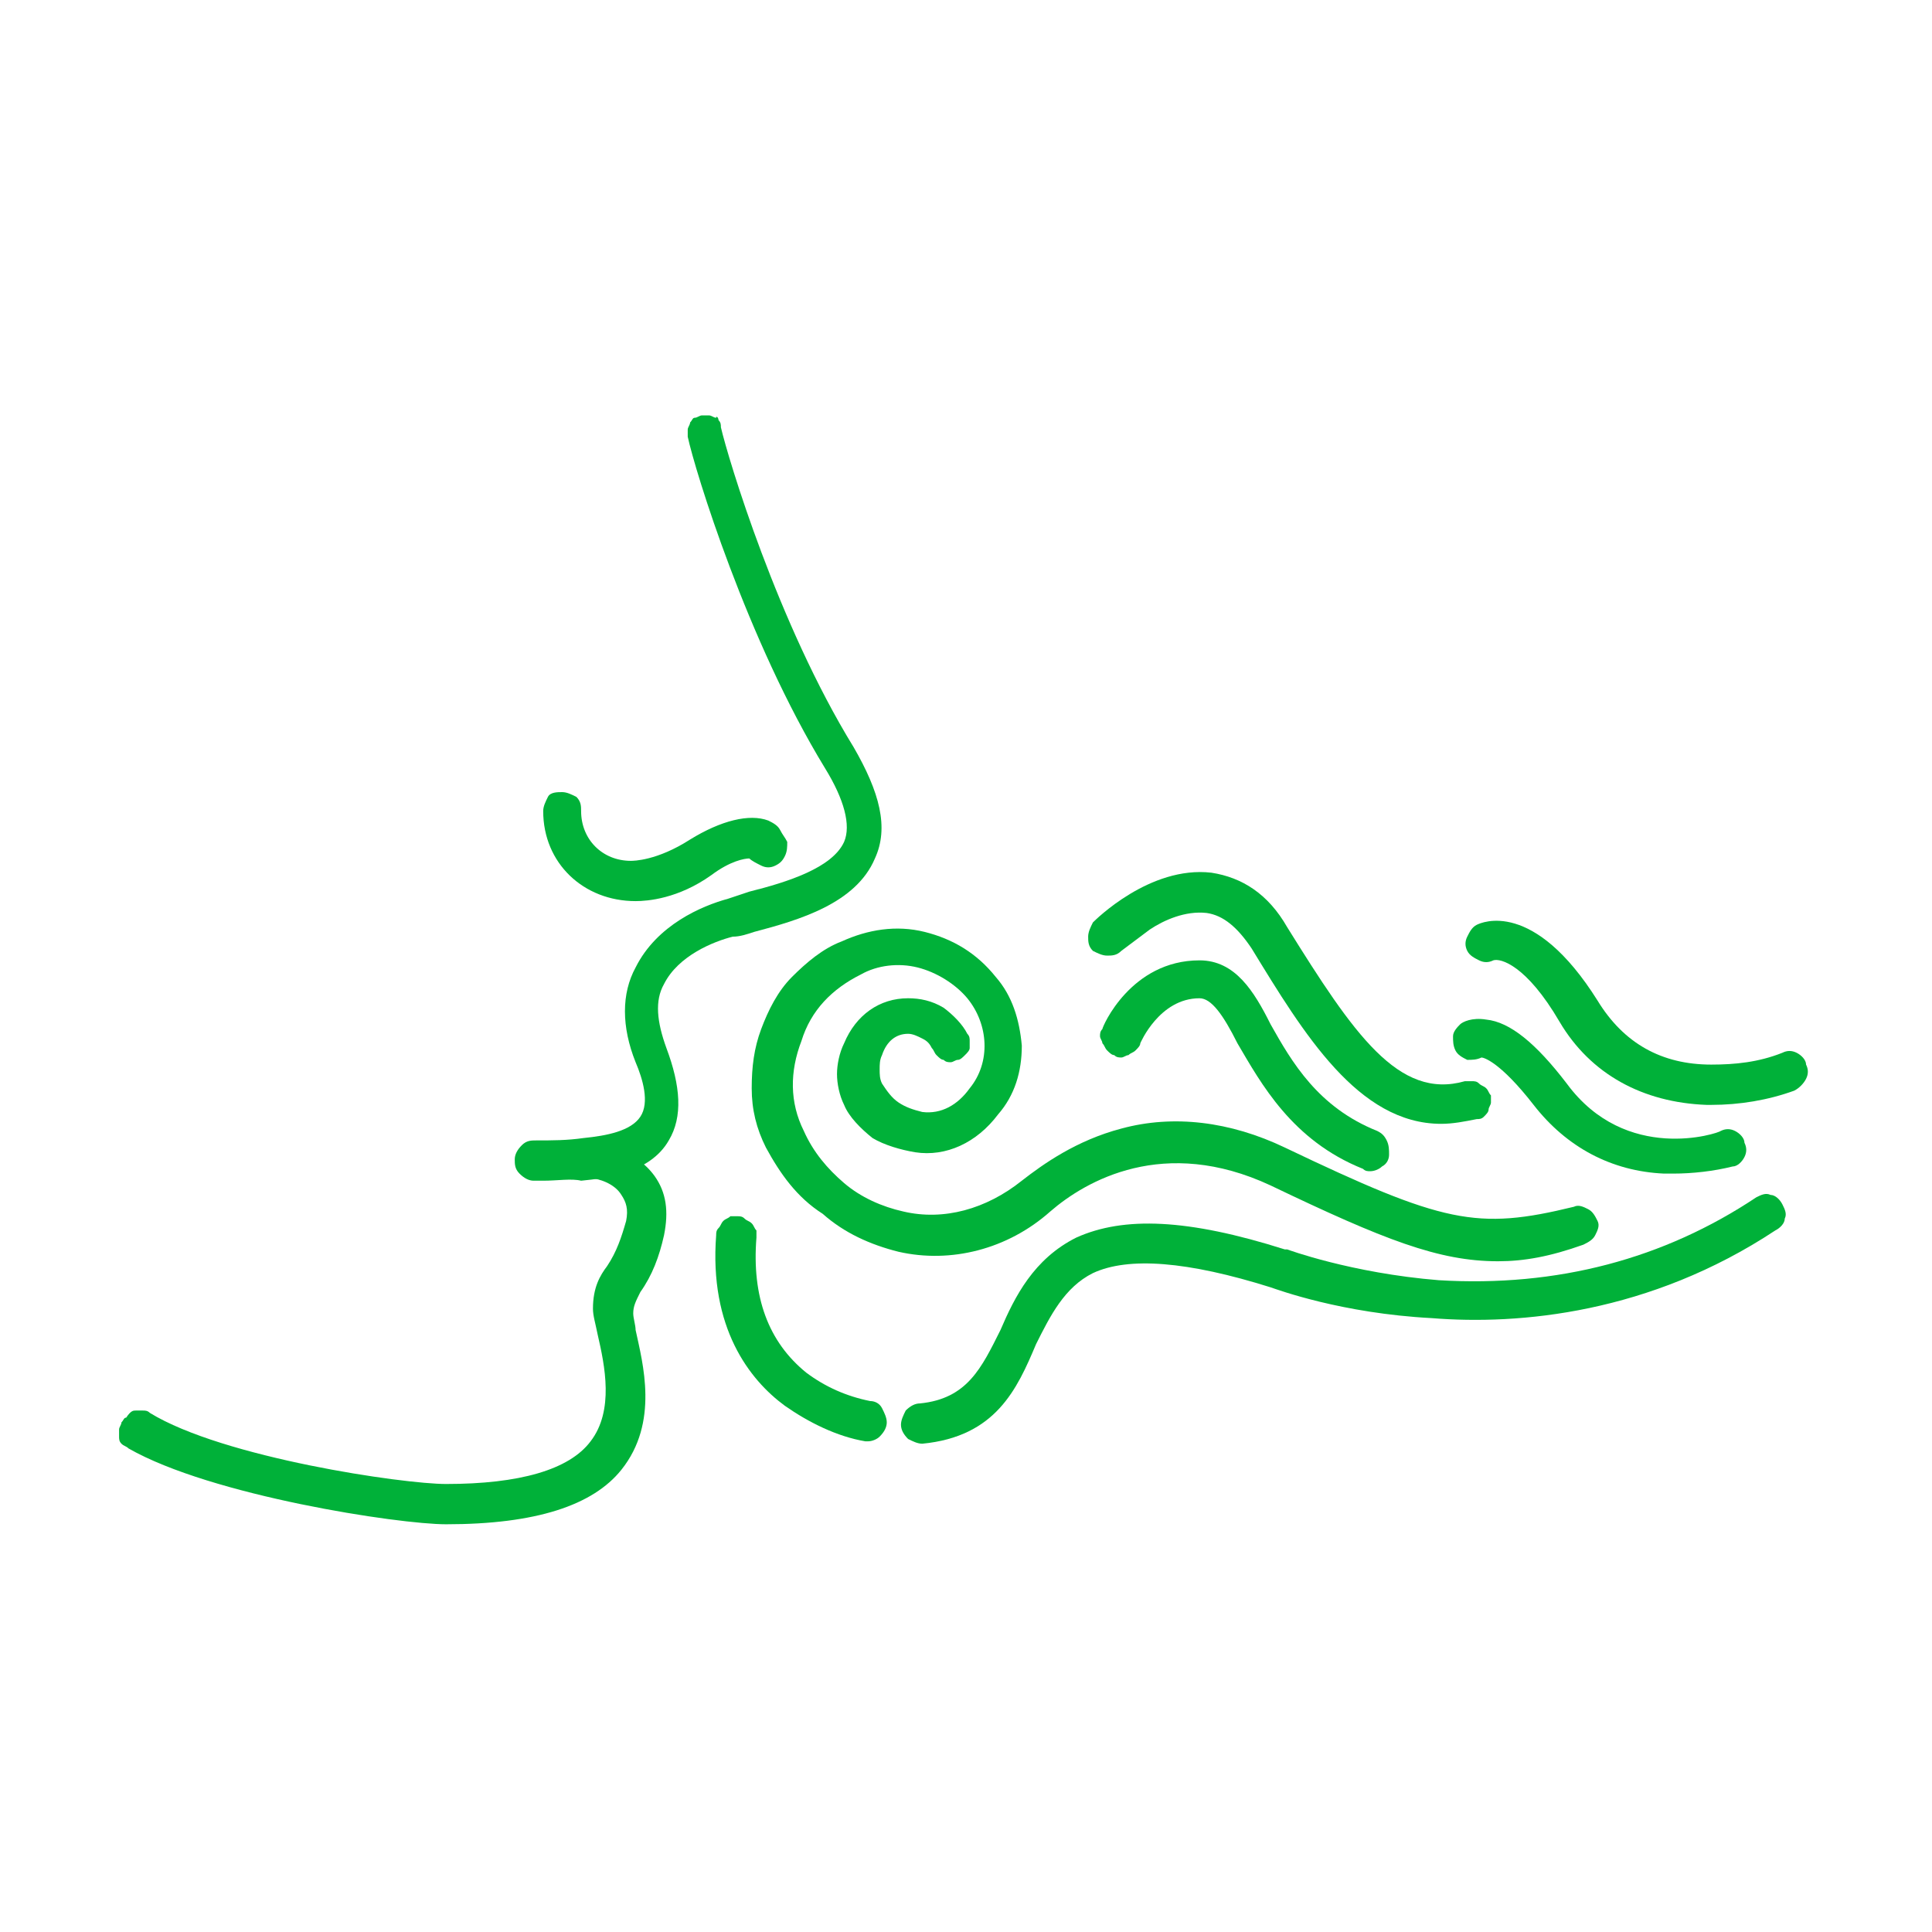 <svg width="151" height="151" viewBox="0 0 151 151" fill="none" xmlns="http://www.w3.org/2000/svg">
<path d="M49.677 70.429C45.603 70.429 42.455 67.466 42.455 63.392C42.455 63.021 42.64 62.651 42.825 62.281C43.011 61.91 43.566 61.91 43.937 61.91C44.307 61.91 44.677 62.095 45.048 62.281C45.418 62.651 45.418 63.021 45.418 63.392C45.418 65.614 47.085 67.281 49.307 67.281C49.492 67.281 51.344 67.281 53.937 65.614C56.344 64.132 58.566 63.577 60.048 64.132C60.418 64.318 60.788 64.503 60.974 64.873C61.159 65.243 61.344 65.429 61.529 65.799C61.529 66.169 61.529 66.54 61.344 66.91C61.159 67.281 60.974 67.466 60.603 67.651C60.233 67.836 59.862 67.836 59.492 67.651C59.122 67.466 58.751 67.281 58.566 67.095C58.196 67.095 57.085 67.281 55.603 68.392C53.011 70.243 50.603 70.429 49.677 70.429Z" fill="#00B139"/>
<path d="M42.455 92.281C42.27 92.281 41.899 92.281 41.714 92.281C41.343 92.281 40.973 92.095 40.603 91.725C40.232 91.355 40.232 90.984 40.232 90.614C40.232 90.244 40.418 89.873 40.788 89.503C41.158 89.132 41.529 89.132 41.899 89.132C43.195 89.132 44.306 89.132 45.603 88.947C47.455 88.762 49.306 88.392 50.047 87.281C50.788 86.169 50.232 84.318 49.677 83.021C48.566 80.244 48.566 77.651 49.677 75.614C51.343 72.281 54.862 70.799 56.899 70.244C57.455 70.058 58.01 69.873 58.566 69.688C61.529 68.947 65.047 67.836 65.973 65.799C66.529 64.503 65.973 62.466 64.492 60.058C58.381 50.058 54.306 36.725 53.751 34.133C53.751 33.947 53.751 33.762 53.751 33.577C53.751 33.392 53.936 33.207 53.936 33.021C54.121 32.836 54.121 32.651 54.306 32.651C54.492 32.651 54.677 32.466 54.862 32.466C55.047 32.466 55.232 32.466 55.418 32.466C55.603 32.466 55.788 32.651 55.973 32.651C55.973 32.466 56.158 32.651 56.158 32.836C56.343 33.021 56.343 33.207 56.343 33.392C56.899 35.799 60.788 48.762 66.714 58.392C68.751 61.91 69.492 64.688 68.381 67.095C66.899 70.614 62.455 71.91 58.936 72.836C58.381 73.021 57.825 73.207 57.27 73.207C55.788 73.577 53.01 74.688 51.899 76.91C51.158 78.207 51.343 79.873 52.084 81.91C53.195 84.873 53.381 87.281 52.27 89.132C50.788 91.725 47.27 92.095 45.418 92.281C44.677 92.095 43.566 92.281 42.455 92.281Z" fill="#00B139"/>
<path d="M34.862 119.133C31.159 119.133 16.529 116.91 10.047 113.207C9.862 113.022 9.677 113.022 9.492 112.836C9.307 112.651 9.307 112.466 9.307 112.281C9.307 112.096 9.307 111.91 9.307 111.725C9.307 111.54 9.492 111.355 9.492 111.17C9.677 110.985 9.677 110.799 9.862 110.799C10.233 110.244 10.418 110.244 10.603 110.244C10.788 110.244 10.973 110.244 11.159 110.244C11.344 110.244 11.529 110.244 11.714 110.429C17.455 113.947 31.529 115.985 34.862 115.985C40.603 115.985 44.492 114.873 46.158 112.651C48.01 110.244 47.27 106.725 46.714 104.318C46.529 103.392 46.344 102.836 46.344 102.281C46.344 100.614 46.899 99.688 47.455 98.948C48.196 97.836 48.566 96.725 48.936 95.429C49.121 94.503 48.936 93.948 48.566 93.392C48.01 92.466 46.714 92.096 46.158 92.096C45.973 92.096 45.788 91.91 45.603 91.91C45.418 91.725 45.233 91.725 45.233 91.54C45.047 91.355 45.047 91.17 45.047 90.984C45.047 90.799 45.047 90.614 45.047 90.429C45.047 90.244 45.233 90.059 45.233 89.873C45.418 89.688 45.418 89.503 45.603 89.503C45.788 89.318 45.973 89.318 46.158 89.318C46.344 89.318 46.529 89.318 46.714 89.318C47.084 89.318 49.677 89.873 51.158 91.91C52.084 93.207 52.27 94.688 51.899 96.54C51.529 98.207 50.973 99.688 50.047 100.985C49.677 101.725 49.492 102.096 49.492 102.651C49.492 103.022 49.677 103.577 49.677 103.947C50.233 106.54 51.529 111.17 48.566 114.873C46.344 117.651 41.899 119.133 34.862 119.133Z" fill="#00B139"/>
<path d="M112.64 87.836C106.159 87.836 101.9 80.799 97.826 74.133C96.715 72.466 95.603 71.54 94.307 71.355C92.64 71.17 90.974 71.91 89.863 72.651C89.122 73.207 88.381 73.762 87.64 74.318C87.27 74.688 86.9 74.688 86.529 74.688C86.159 74.688 85.789 74.503 85.418 74.318C85.048 73.947 85.048 73.577 85.048 73.207C85.048 72.836 85.233 72.466 85.418 72.096C85.603 71.91 89.863 67.651 94.677 68.207C97.085 68.577 99.122 69.873 100.603 72.466C105.789 80.799 109.307 85.984 114.492 84.503C114.678 84.503 114.863 84.503 115.048 84.503C115.233 84.503 115.418 84.503 115.603 84.688C115.789 84.873 115.974 84.873 116.159 85.058C116.344 85.244 116.344 85.429 116.529 85.614C116.529 85.799 116.529 85.984 116.529 86.17C116.529 86.355 116.344 86.54 116.344 86.725C116.344 86.91 116.159 87.096 115.974 87.281C115.789 87.466 115.603 87.466 115.418 87.466C114.492 87.651 113.566 87.836 112.64 87.836Z" fill="#00B139"/>
<path d="M133.751 86.355H133.381C128.381 86.169 124.307 83.947 121.899 79.873C119.307 75.429 117.27 74.873 116.714 75.058C116.344 75.243 115.973 75.243 115.603 75.058C115.233 74.873 114.862 74.688 114.677 74.317C114.492 73.947 114.492 73.577 114.677 73.206C114.862 72.836 115.047 72.466 115.418 72.281C115.788 72.095 119.862 70.243 124.862 78.206C126.899 81.54 129.862 83.206 133.751 83.206C135.603 83.206 137.455 83.021 139.307 82.281C139.677 82.095 140.047 82.095 140.418 82.281C140.788 82.466 141.158 82.836 141.158 83.206C141.344 83.577 141.344 83.947 141.158 84.317C140.973 84.688 140.603 85.058 140.233 85.243C138.196 85.984 135.973 86.355 133.751 86.355Z" fill="#00B139"/>
<path d="M72.085 112.836C71.714 112.836 71.344 112.651 70.974 112.466C70.603 112.095 70.418 111.725 70.418 111.355C70.418 110.984 70.603 110.614 70.788 110.243C71.159 109.873 71.529 109.688 71.899 109.688C75.603 109.318 76.714 106.91 78.196 103.947C79.307 101.355 80.788 98.392 84.122 96.725C87.825 95.058 92.825 95.243 100.418 97.651C100.418 97.651 100.418 97.651 100.603 97.651C100.603 97.651 105.603 99.503 112.455 100.058C121.714 100.614 130.048 98.392 137.27 93.577C137.64 93.392 138.011 93.207 138.381 93.392C138.751 93.392 139.122 93.762 139.307 94.132C139.492 94.503 139.677 94.873 139.492 95.243C139.492 95.614 139.122 95.984 138.751 96.169C128.936 102.651 118.751 103.577 111.899 103.021C104.862 102.651 99.862 100.799 99.307 100.614C92.825 98.577 88.196 98.207 85.418 99.503C83.196 100.614 82.085 102.836 80.974 105.058C79.492 108.577 77.825 112.281 72.085 112.836Z" fill="#00B139"/>
<path d="M107.085 91.54C106.9 91.54 106.714 91.54 106.529 91.355C100.974 89.133 98.566 84.688 96.714 81.54C95.603 79.318 94.677 78.022 93.751 78.022C90.603 78.022 89.122 81.54 89.122 81.54C89.122 81.725 88.937 81.91 88.751 82.096C88.566 82.281 88.381 82.281 88.196 82.466C88.011 82.466 87.826 82.651 87.64 82.651C87.455 82.651 87.27 82.651 87.085 82.466C86.9 82.466 86.714 82.281 86.529 82.096C86.344 81.91 86.344 81.725 86.159 81.54C86.159 81.355 85.974 81.17 85.974 80.984C85.974 80.799 85.974 80.614 86.159 80.429C86.159 80.244 88.381 75.059 93.751 75.059C96.529 75.059 98.011 77.466 99.307 80.059C100.974 83.022 103.011 86.54 107.64 88.392C108.011 88.577 108.196 88.762 108.381 89.133C108.566 89.503 108.566 89.873 108.566 90.244C108.566 90.614 108.381 90.984 108.011 91.17C107.825 91.355 107.455 91.54 107.085 91.54Z" fill="#00B139"/>
<path d="M130.788 91.725C130.602 91.725 130.232 91.725 130.047 91.725C125.973 91.54 122.454 89.688 119.862 86.354C117.269 83.021 115.973 82.651 115.788 82.651C115.417 82.836 115.047 82.836 114.677 82.836C114.306 82.651 113.936 82.466 113.751 82.095C113.565 81.725 113.565 81.354 113.565 80.984C113.565 80.614 113.936 80.243 114.121 80.058C114.306 79.873 115.047 79.502 116.158 79.688C118.01 79.873 120.047 81.54 122.454 84.688C127.084 90.984 134.306 88.577 134.491 88.391C134.862 88.206 135.232 88.206 135.602 88.391C135.973 88.577 136.343 88.947 136.343 89.317C136.528 89.688 136.528 90.058 136.343 90.428C136.158 90.799 135.788 91.169 135.417 91.169C133.936 91.54 132.269 91.725 130.788 91.725Z" fill="#00B139"/>
<path d="M117.084 98.577C112.455 98.577 108.195 96.91 99.306 92.651C90.973 88.762 84.862 92.281 82.084 94.688C78.751 97.651 74.306 98.762 70.233 97.836C68.01 97.281 65.973 96.355 64.306 94.873C62.27 93.577 60.973 91.725 59.862 89.688C59.121 88.207 58.751 86.725 58.751 85.058C58.751 83.392 58.936 81.91 59.492 80.429C60.047 78.947 60.788 77.466 61.899 76.355C63.01 75.244 64.306 74.132 65.788 73.577C67.825 72.651 70.047 72.281 72.269 72.836C74.492 73.392 76.344 74.503 77.825 76.355C79.121 77.836 79.677 79.688 79.862 81.725C79.862 83.762 79.306 85.614 78.01 87.096C76.344 89.318 73.936 90.429 71.529 90.058C70.418 89.873 69.121 89.503 68.195 88.947C67.269 88.207 66.344 87.281 65.973 86.355C65.603 85.614 65.418 84.688 65.418 83.947C65.418 83.207 65.603 82.281 65.973 81.54C66.899 79.318 68.751 78.021 70.973 78.021C71.899 78.021 72.825 78.207 73.751 78.762C74.492 79.318 75.233 80.058 75.603 80.799C75.788 80.984 75.788 81.17 75.788 81.355C75.788 81.54 75.788 81.725 75.788 81.91C75.788 82.096 75.603 82.281 75.418 82.466C75.233 82.651 75.047 82.836 74.862 82.836C74.677 82.836 74.492 83.021 74.306 83.021C74.121 83.021 73.936 83.021 73.751 82.836C73.566 82.836 73.381 82.651 73.195 82.466C73.01 82.281 73.01 82.096 72.825 81.91C72.64 81.54 72.455 81.355 72.084 81.17C71.714 80.984 71.344 80.799 70.973 80.799C70.047 80.799 69.306 81.355 68.936 82.466C68.751 82.836 68.751 83.207 68.751 83.577C68.751 83.947 68.751 84.318 68.936 84.688C69.306 85.244 69.677 85.799 70.233 86.17C70.788 86.54 71.344 86.725 72.084 86.91C73.566 87.096 74.862 86.355 75.788 85.058C77.455 83.021 77.269 80.058 75.603 78.021C74.677 76.91 73.195 75.984 71.714 75.614C70.233 75.244 68.566 75.429 67.269 76.17C65.047 77.281 63.381 78.947 62.64 81.355C61.714 83.762 61.714 86.17 62.825 88.392C63.566 90.058 64.677 91.355 65.973 92.466C67.269 93.577 68.936 94.318 70.603 94.688C73.751 95.429 77.084 94.503 79.862 92.281C81.529 90.984 84.121 89.132 87.64 88.207C91.714 87.096 96.158 87.651 100.418 89.688C112.825 95.614 115.418 96.17 123.01 94.318C123.381 94.132 123.751 94.318 124.121 94.503C124.492 94.688 124.677 95.058 124.862 95.429C125.047 95.799 124.862 96.169 124.677 96.54C124.492 96.91 124.121 97.096 123.751 97.281C121.158 98.207 119.121 98.577 117.084 98.577Z" fill="#00B139"/>
<path d="M67.825 112.651H67.64C65.418 112.28 63.196 111.169 61.344 109.873C58.566 107.836 55.418 103.762 55.974 96.54C55.974 96.354 55.974 96.169 56.159 95.984C56.344 95.799 56.344 95.614 56.529 95.428C56.714 95.243 56.899 95.243 57.085 95.058C57.27 95.058 57.455 95.058 57.64 95.058C57.825 95.058 58.011 95.058 58.196 95.243C58.381 95.428 58.566 95.428 58.751 95.614C58.937 95.799 58.937 95.984 59.122 96.169C59.122 96.354 59.122 96.54 59.122 96.725C58.751 101.354 60.048 104.873 63.011 107.28C64.492 108.391 66.159 109.132 68.01 109.503C68.381 109.503 68.751 109.688 68.936 110.058C69.122 110.428 69.307 110.799 69.307 111.169C69.307 111.54 69.122 111.91 68.751 112.28C68.566 112.466 68.196 112.651 67.825 112.651Z" fill="#00B139"/>
</svg>
